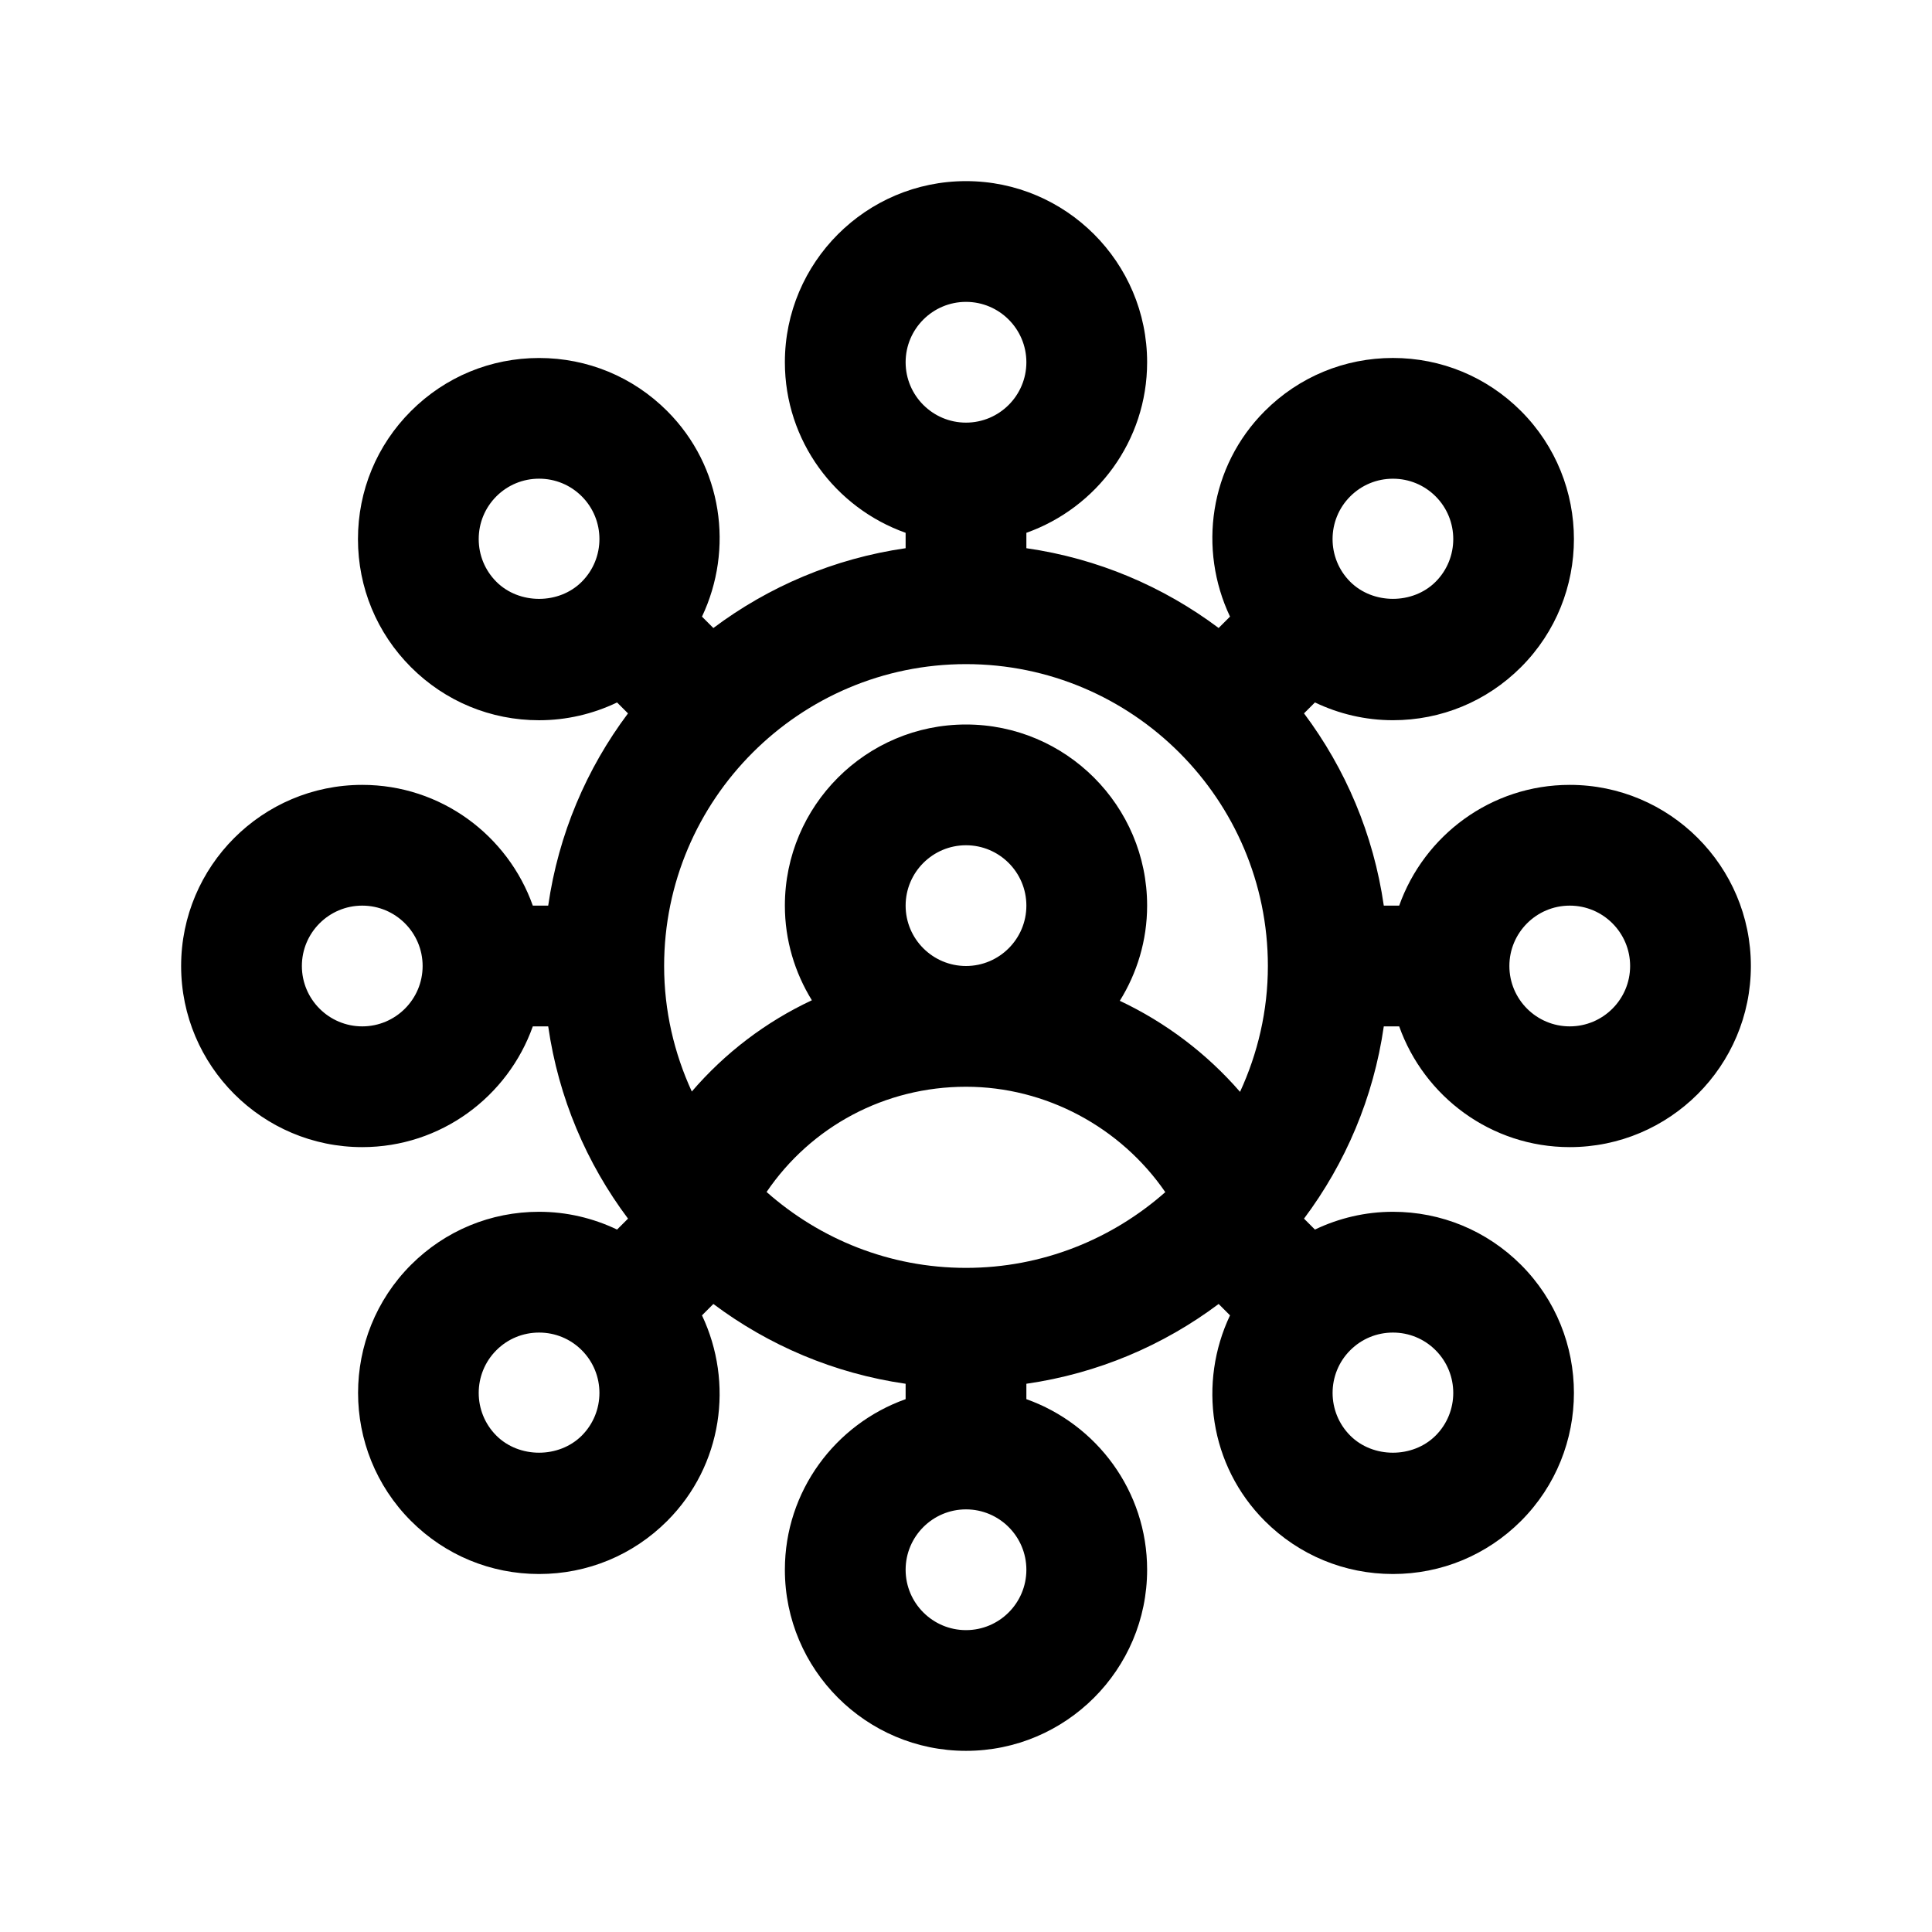 <?xml version="1.0" encoding="UTF-8"?><svg version="1.1" viewBox="0 0 64 64" xmlns="http://www.w3.org/2000/svg" xmlns:xlink="http://www.w3.org/1999/xlink"><!--Generated by IJSVG (https://github.com/iconjar/IJSVG)--><path d="M45.84,34h0.51c0.827,2.326 3.044,4 5.65,4c3.309,0 6,-2.691 6,-6c0,-3.309 -2.691,-6 -6,-6c-2.606,0 -4.823,1.673 -5.65,4h-0.51c-0.341,-2.366 -1.271,-4.538 -2.643,-6.369l0.362,-0.362c0.797,0.381 1.673,0.589 2.583,0.589c1.602,0 3.108,-0.624 4.242,-1.757c2.339,-2.339 2.339,-6.146 0,-8.486c-1.134,-1.133 -2.641,-1.757 -4.242,-1.757c-1.603,0 -3.109,0.624 -4.243,1.757c-1.841,1.841 -2.21,4.582 -1.153,6.811l-0.377,0.377c-1.831,-1.372 -4.003,-2.303 -6.369,-2.643v-0.51c2.326,-0.826 4,-3.043 4,-5.65c0,-3.309 -2.691,-6 -6,-6c-3.309,0 -6,2.691 -6,6c0,2.606 1.673,4.824 4,5.65v0.51c-2.366,0.341 -4.538,1.271 -6.369,2.644l-0.377,-0.377c1.057,-2.228 0.688,-4.969 -1.153,-6.811c-1.133,-1.133 -2.64,-1.757 -4.243,-1.757c-1.603,0 -3.109,0.624 -4.243,1.757c-1.134,1.133 -1.757,2.64 -1.757,4.243c0,1.603 0.624,3.11 1.757,4.243c1.133,1.133 2.64,1.757 4.243,1.757c0.91,0 1.786,-0.208 2.583,-0.589l0.362,0.362c-1.372,1.83 -2.303,4.002 -2.643,6.368h-0.51c-0.826,-2.327 -3.043,-4 -5.65,-4c-3.309,0 -6,2.691 -6,6c0,3.309 2.691,6 6,6c2.606,0 4.824,-1.674 5.65,-4h0.51c0.341,2.366 1.271,4.538 2.644,6.369l-0.363,0.362c-0.797,-0.381 -1.673,-0.589 -2.583,-0.589c-1.603,0 -3.109,0.624 -4.243,1.757c-2.338,2.34 -2.338,6.146 0,8.485c1.133,1.133 2.64,1.757 4.243,1.757c1.603,0 3.109,-0.624 4.243,-1.757c1.84,-1.842 2.209,-4.582 1.153,-6.811l0.377,-0.377c1.831,1.371 4.003,2.302 6.369,2.643v0.51c-2.327,0.827 -4,3.044 -4,5.65c0,3.309 2.691,6 6,6c3.309,0 6,-2.691 6,-6c0,-2.606 -1.674,-4.823 -4,-5.65v-0.51c2.366,-0.341 4.538,-1.271 6.369,-2.643l0.377,0.377c-1.057,2.229 -0.688,4.969 1.153,6.812c1.134,1.132 2.641,1.756 4.243,1.756c1.602,0 3.108,-0.624 4.243,-1.757c2.338,-2.34 2.338,-6.146 -0.001,-8.486c-1.134,-1.132 -2.641,-1.756 -4.242,-1.756c-0.91,0 -1.786,0.208 -2.583,0.589l-0.362,-0.362c1.371,-1.831 2.302,-4.003 2.643,-6.369Zm-13.84,8c-2.533,0 -4.843,-0.955 -6.606,-2.514c1.478,-2.174 3.92,-3.486 6.606,-3.486c2.647,0 5.124,1.341 6.602,3.491c-1.763,1.556 -4.071,2.509 -6.602,2.509Zm0,-20c5.514,0 10,4.486 10,10c0,1.489 -0.336,2.897 -0.922,4.169c-1.106,-1.274 -2.467,-2.301 -3.983,-3.016c0.57,-0.918 0.905,-1.996 0.905,-3.153c0,-3.309 -2.691,-6 -6,-6c-3.309,0 -6,2.691 -6,6c0,1.15 0.331,2.221 0.894,3.135c-1.518,0.711 -2.871,1.736 -3.977,3.023c-0.583,-1.268 -0.917,-2.674 -0.917,-4.158c0,-5.514 4.486,-10 10,-10Zm-2,8c0,-1.103 0.897,-2 2,-2c1.103,0 2,0.897 2,2c0,1.103 -0.897,2 -2,2c-1.103,0 -2,-0.897 -2,-2Zm22,0c1.103,0 2,0.897 2,2c0,1.103 -0.897,2 -2,2c-1.103,0 -2,-0.897 -2,-2c0,-1.103 0.897,-2 2,-2Zm-7.272,-13.556c0.378,-0.378 0.88,-0.586 1.415,-0.586c0.534,0 1.036,0.208 1.414,0.585c0.779,0.78 0.779,2.049 0,2.829c-0.757,0.756 -2.074,0.753 -2.829,0c-0.78,-0.779 -0.78,-2.049 0,-2.828Zm-12.728,-6.444c1.103,0 2,0.897 2,2c0,1.103 -0.897,2 -2,2c-1.103,0 -2,-0.897 -2,-2c0,-1.103 0.897,-2 2,-2Zm-15.557,9.272c-0.377,-0.378 -0.585,-0.88 -0.585,-1.415c0,-0.535 0.208,-1.037 0.585,-1.415c0.378,-0.377 0.88,-0.585 1.415,-0.585c0.535,0 1.037,0.208 1.414,0.585c0.78,0.78 0.78,2.049 0,2.829c-0.754,0.757 -2.074,0.756 -2.829,0.001Zm-4.443,14.728c-1.103,0 -2,-0.897 -2,-2c0,-1.103 0.897,-2 2,-2c1.103,0 2,0.897 2,2c0,1.103 -0.897,2 -2,2Zm7.272,13.557c-0.755,0.754 -2.075,0.754 -2.829,0c-0.78,-0.78 -0.78,-2.049 0,-2.829c0.377,-0.377 0.88,-0.585 1.415,-0.585c0.535,0 1.037,0.208 1.414,0.585c0.78,0.78 0.78,2.048 0,2.829Zm12.728,6.443c-1.103,0 -2,-0.897 -2,-2c0,-1.103 0.897,-2 2,-2c1.103,0 2,0.897 2,2c0,1.103 -0.897,2 -2,2Zm15.556,-9.272c0.78,0.78 0.78,2.049 0.001,2.828c-0.757,0.756 -2.075,0.755 -2.828,0.001c-0.78,-0.78 -0.78,-2.049 -0.001,-2.828c0.378,-0.378 0.88,-0.586 1.415,-0.586c0.534,0 1.036,0.208 1.413,0.585Z" fill="#000"></path></svg>